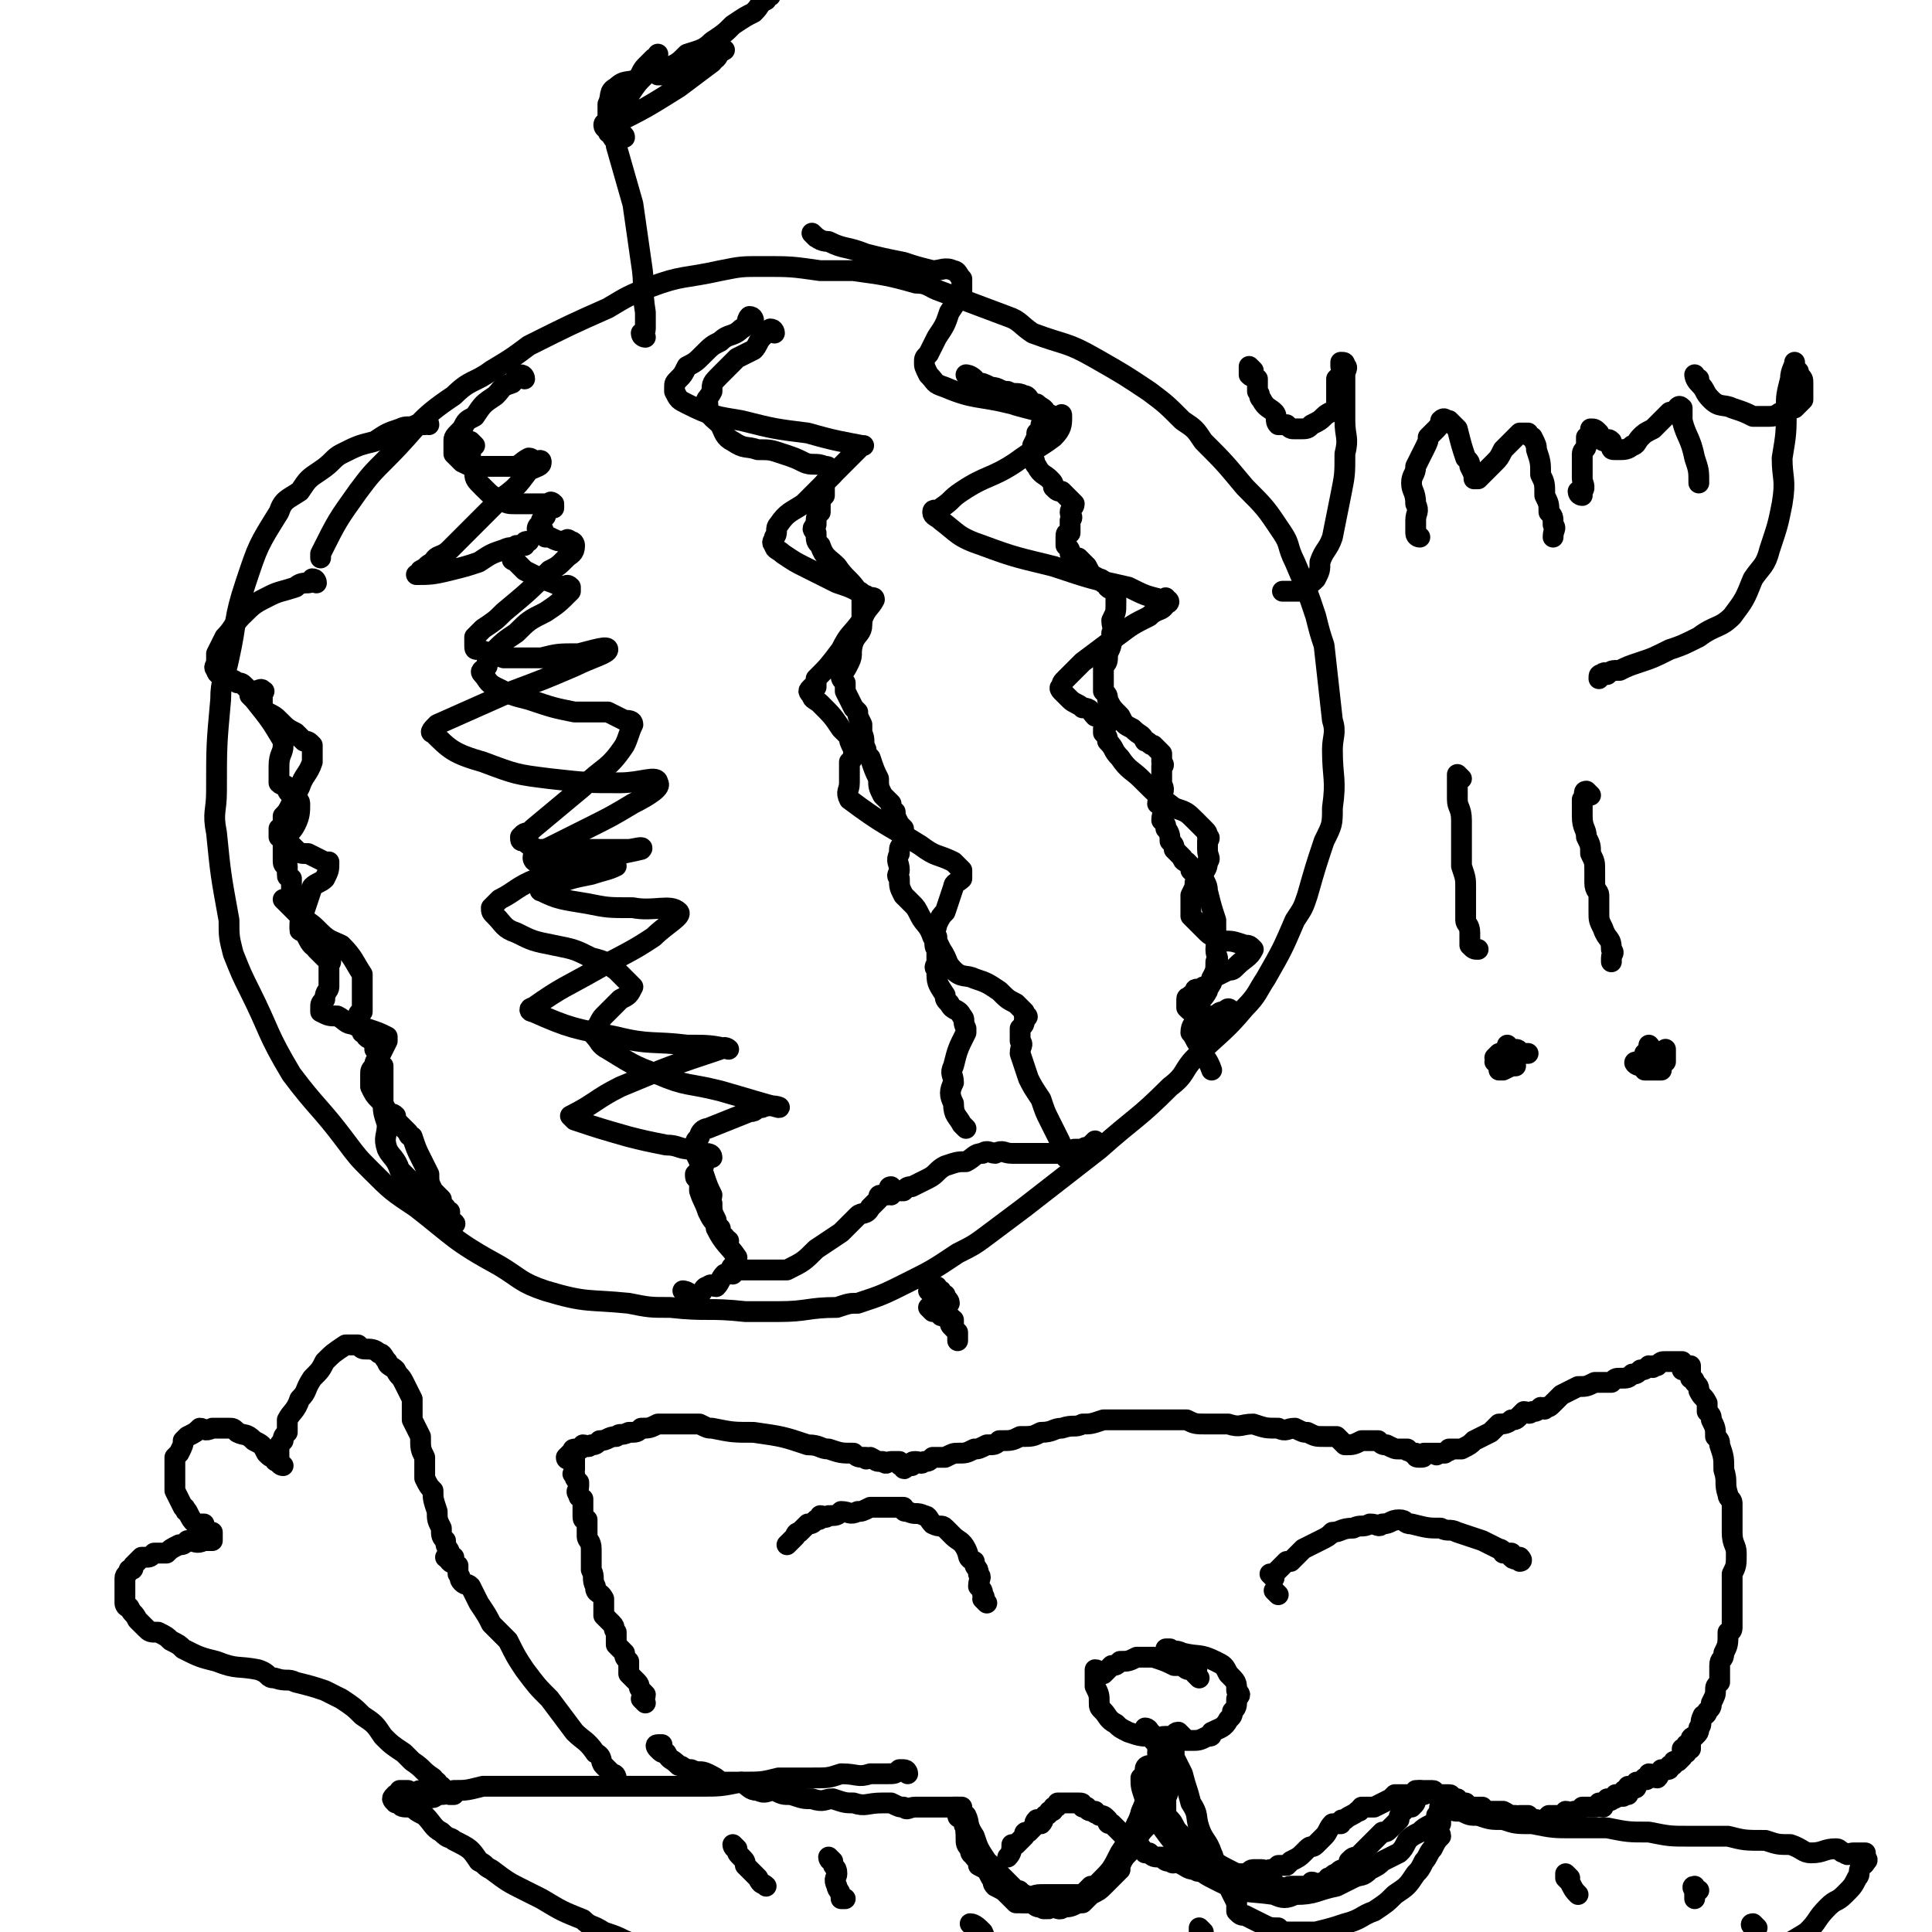 <svg viewBox='0 0 464 464' version='1.1' xmlns='http://www.w3.org/2000/svg' xmlns:xlink='http://www.w3.org/1999/xlink'><g fill='none' stroke='#000000' stroke-width='5' stroke-linecap='round' stroke-linejoin='round'><path d='M103,102c0,0 0,-1 -1,-1 0,0 0,1 0,1 -1,0 -1,0 -2,0 -2,1 -2,0 -4,1 -3,1 -3,1 -6,3 -4,1 -4,1 -8,3 -2,1 -2,2 -5,4 -3,2 -3,2 -5,5 -3,2 -4,2 -5,5 -5,8 -5,8 -8,17 -3,9 -2,9 -4,18 -1,5 -2,5 -2,10 -1,11 -1,11 -1,22 0,5 -1,5 0,10 1,10 1,10 3,21 0,4 0,4 1,8 2,5 2,5 4,9 5,10 4,10 10,20 6,8 7,8 13,16 3,4 3,4 6,7 5,5 5,5 11,9 9,7 9,8 20,14 5,3 5,4 11,6 10,3 10,2 20,3 5,1 5,1 10,1 9,1 9,0 18,1 4,0 4,0 8,0 7,0 7,-1 14,-1 3,-1 3,-1 5,-1 6,-2 6,-2 12,-5 6,-3 6,-3 12,-7 4,-2 4,-2 8,-5 4,-3 4,-3 8,-6 9,-7 9,-7 18,-14 9,-8 9,-7 17,-15 4,-3 3,-4 6,-7 6,-6 7,-6 12,-12 3,-3 3,-4 5,-7 4,-7 4,-7 7,-14 2,-3 2,-3 3,-6 2,-7 2,-7 4,-13 2,-4 2,-4 2,-8 1,-7 0,-7 0,-14 0,-3 1,-4 0,-7 -1,-9 -1,-9 -2,-18 -1,-3 -1,-3 -2,-7 -2,-6 -2,-6 -5,-13 -2,-4 -1,-4 -3,-7 -4,-6 -4,-6 -9,-11 -5,-6 -5,-6 -10,-11 -2,-3 -2,-3 -5,-5 -4,-4 -4,-4 -8,-7 -6,-4 -6,-4 -13,-8 -7,-4 -7,-3 -15,-6 -3,-2 -3,-3 -6,-4 -8,-3 -8,-3 -16,-6 -3,-1 -3,-2 -6,-2 -7,-2 -8,-2 -15,-3 -4,0 -4,0 -8,0 -7,-1 -7,-1 -14,-1 -5,0 -5,0 -10,1 -9,2 -9,1 -17,4 -5,2 -5,2 -10,5 -9,4 -9,4 -19,9 -4,3 -4,3 -9,6 -4,3 -5,2 -9,6 -9,6 -8,7 -16,15 -4,4 -4,4 -7,8 -5,7 -5,7 -9,15 0,0 0,0 0,1 '/><path d='M155,81c0,0 -1,0 -1,-1 0,0 1,0 1,-1 0,-2 0,-2 0,-4 -1,-6 0,-6 -1,-12 -1,-7 -1,-7 -2,-14 -2,-7 -2,-7 -4,-14 0,-1 0,-1 0,-1 -1,-1 -1,-1 -1,-2 -1,0 -1,0 -1,-1 0,0 -1,0 -1,-1 0,0 0,-1 1,0 0,0 0,1 1,2 1,0 1,0 1,0 0,0 1,0 1,1 0,0 -1,0 0,0 0,0 1,0 1,0 0,-1 -1,0 -2,-1 -1,-1 -1,-1 -2,-3 0,0 0,0 0,-1 0,-1 0,-1 0,-3 1,-2 0,-3 2,-4 2,-2 3,-1 5,-2 1,-1 1,-2 2,-3 1,-1 1,-1 2,-2 1,0 1,-1 1,-1 0,1 -1,1 -1,2 -1,1 -1,1 -2,3 -2,2 -2,2 -4,5 -1,2 -1,2 -3,4 -1,1 -2,1 -2,2 0,0 0,1 1,1 8,-4 8,-4 16,-9 4,-3 4,-3 8,-6 1,-1 1,-2 3,-3 0,0 0,0 0,0 0,0 0,0 0,0 0,0 -1,0 -1,0 -1,1 0,1 -1,2 -2,1 -2,1 -3,1 0,1 0,1 0,1 -1,0 -1,1 -2,1 -1,0 -1,0 -2,0 -1,0 -1,0 -2,0 -1,0 -1,0 -2,0 -1,0 -1,1 -1,1 0,0 -1,0 -1,0 0,0 -1,0 -1,0 1,-1 1,-1 3,-2 2,-1 2,-1 4,-3 3,-1 4,-1 6,-3 3,-2 3,-2 5,-4 3,-2 3,-2 5,-3 2,-2 1,-2 3,-3 0,-1 0,-1 1,-1 0,0 0,0 0,0 '/><path d='M126,91c0,0 0,-1 -1,-1 -1,0 -1,1 -2,2 -3,1 -2,1 -4,3 -3,2 -3,2 -5,5 -2,1 -2,1 -3,3 -2,2 -2,2 -2,3 0,2 0,2 0,3 1,1 1,1 2,2 2,1 2,1 5,1 3,0 4,0 7,0 2,0 2,-1 4,-2 1,0 1,1 2,1 0,0 1,-1 1,0 0,1 -1,1 -3,2 -3,4 -3,4 -7,7 -6,6 -6,6 -12,12 -2,2 -3,1 -4,3 -2,1 -1,1 -3,2 0,1 -1,1 -1,1 3,0 4,0 8,-1 4,-1 4,-1 7,-2 3,-2 3,-2 6,-3 2,-1 2,0 3,-1 1,0 1,0 2,0 0,-1 0,-1 1,-1 0,0 0,0 0,0 0,0 -1,0 -1,1 -1,0 -1,0 -2,1 -1,0 -1,0 -1,1 0,0 0,1 0,1 0,1 0,0 1,1 1,1 1,1 2,2 2,1 2,1 4,2 3,1 3,1 5,2 1,0 1,-1 2,0 0,0 0,1 0,1 -3,3 -3,3 -6,5 -4,2 -4,2 -7,5 -3,2 -3,2 -6,5 -1,1 -1,1 -1,3 -1,1 -2,1 -1,2 1,1 1,2 3,3 4,2 4,2 8,3 6,2 6,2 11,3 4,0 5,0 8,0 2,1 2,1 4,2 1,0 2,0 2,1 -1,2 -1,3 -2,5 -4,6 -5,5 -10,10 -6,5 -6,5 -12,10 0,0 0,0 -1,1 -1,0 -1,0 -2,1 0,1 0,1 1,1 1,1 1,1 3,2 6,0 6,0 12,0 4,0 4,0 7,0 1,0 1,0 3,0 1,0 4,-1 3,0 -4,1 -6,1 -12,3 -7,2 -7,2 -13,4 -5,2 -5,3 -9,5 -1,1 -1,1 -2,2 0,1 0,1 1,2 2,2 2,3 5,4 4,2 4,2 9,3 5,1 5,1 9,3 4,1 3,1 6,3 2,2 2,2 3,3 1,1 1,1 1,1 -1,2 -1,2 -3,3 -2,2 -2,2 -4,4 -1,1 -1,2 -2,3 0,1 -1,1 0,2 1,1 1,2 3,3 5,3 6,4 12,6 7,3 7,2 15,4 7,2 10,3 14,4 1,0 -2,-1 -4,0 -2,0 -1,1 -3,1 -5,2 -5,2 -10,4 -1,0 -2,1 -2,2 -1,1 -1,1 -1,2 -1,1 0,1 0,2 1,2 1,2 2,5 1,3 1,3 2,5 0,1 -1,1 0,2 0,2 0,2 1,4 0,1 0,1 0,2 2,4 3,4 5,7 '/><path d='M196,57c0,0 -1,-1 -1,-1 1,1 2,2 4,2 4,2 4,1 9,3 4,1 4,1 9,2 3,1 3,1 7,2 2,0 3,-1 5,0 1,0 1,1 2,2 0,1 0,1 0,3 -1,2 -1,2 -3,5 -1,3 -1,3 -3,6 -1,2 -1,2 -2,4 -1,1 -1,1 -1,2 0,1 0,1 1,3 2,2 1,2 4,3 7,3 8,2 16,4 3,1 4,1 7,2 2,0 2,1 4,1 1,0 1,-1 1,0 0,2 0,3 -2,5 -4,3 -5,3 -9,6 -6,4 -7,3 -13,7 -3,2 -2,2 -5,4 -1,1 -2,0 -2,1 0,1 1,1 2,2 4,3 4,4 10,6 8,3 9,3 17,5 9,3 9,3 18,5 4,2 4,2 8,3 1,0 1,-1 1,0 1,0 1,1 0,1 -1,2 -2,1 -4,3 -4,2 -4,2 -8,5 -4,3 -4,3 -8,6 -2,2 -2,2 -4,4 -1,1 -1,1 -1,2 -1,0 0,1 0,1 1,1 1,1 2,2 1,1 2,1 3,2 2,0 2,1 3,2 1,0 1,0 2,1 0,0 0,0 1,1 0,0 -1,1 -1,1 0,1 0,1 0,1 1,1 1,1 1,2 2,2 1,2 3,4 2,3 3,3 5,5 4,4 4,4 8,7 3,1 3,1 5,3 1,1 1,1 2,2 1,1 1,1 1,2 1,0 0,1 0,1 0,1 0,1 0,2 0,2 1,2 0,3 0,2 -1,2 -1,3 0,2 1,2 1,4 1,4 1,4 2,7 0,2 0,2 0,4 1,1 0,1 0,3 0,2 1,2 0,3 0,2 0,2 -1,4 0,2 -1,2 -1,3 -1,2 -2,2 -2,4 -1,1 0,1 -1,3 0,1 -1,1 -1,3 1,1 1,2 2,3 1,3 2,3 3,6 '/><path d='M181,77c0,0 0,-1 -1,-1 -1,1 0,2 -2,3 -2,2 -3,1 -5,3 -2,1 -2,1 -4,3 -2,2 -2,2 -4,3 -1,2 -1,2 -2,3 -1,1 -1,1 -1,2 0,0 0,1 0,1 1,2 1,2 3,3 6,3 7,3 13,4 8,2 8,2 16,3 7,2 8,2 13,3 1,0 0,0 0,0 -1,1 -1,1 -2,2 -3,3 -3,3 -6,6 -3,3 -3,3 -6,6 -3,2 -4,2 -6,5 -1,1 0,2 -1,3 0,1 -1,1 0,2 0,1 1,1 2,2 3,2 3,2 5,3 4,2 4,2 8,4 3,1 3,1 5,2 1,0 1,1 2,1 1,1 2,0 2,1 -1,2 -2,2 -3,5 -3,4 -3,3 -5,7 -3,4 -3,4 -6,7 0,1 0,1 0,2 -1,0 -1,0 -1,0 -1,1 -1,1 0,2 0,1 1,1 2,2 3,3 3,3 5,6 1,1 1,1 2,2 0,1 0,1 1,3 0,2 0,2 -1,3 0,3 0,3 0,5 0,2 -1,2 0,4 8,6 9,6 17,11 4,3 4,2 8,4 1,1 1,1 2,2 0,1 0,1 0,2 -1,1 -2,1 -2,2 -1,3 -1,3 -2,6 -1,1 -1,1 -2,3 0,1 -1,2 0,3 0,1 0,1 1,3 2,3 1,3 3,5 2,2 3,1 5,2 3,1 3,1 6,3 2,2 2,2 4,3 1,1 1,1 2,2 0,0 0,0 0,1 1,0 1,0 0,1 0,1 0,1 -1,2 0,1 0,1 0,3 1,1 0,1 0,3 1,3 1,3 2,6 1,2 1,2 3,5 1,3 1,3 2,5 1,2 1,2 2,4 1,2 1,2 1,3 1,1 1,1 1,2 '/><path d='M155,409c0,0 -1,-1 -1,-1 0,0 1,0 1,-1 0,0 -1,-1 -1,-1 -1,-1 0,-1 -1,-2 -1,-1 -1,-1 -2,-2 0,-1 0,-1 0,-3 -1,-1 -1,-1 -1,-2 -1,-1 -1,-1 -2,-2 0,-1 0,-1 0,-3 -1,-1 0,-1 -1,-2 -1,-1 -1,-1 -2,-2 0,-2 0,-2 0,-4 -1,-2 -2,-1 -2,-3 -1,-2 0,-2 -1,-4 0,-1 0,-1 0,-2 0,-2 0,-2 0,-3 0,-2 -1,-2 -1,-3 0,-1 0,-1 0,-2 0,-1 0,-1 0,-2 -1,0 -1,0 -1,-1 0,-2 0,-2 0,-3 0,-1 0,-1 0,-1 -1,-1 -1,0 -1,-1 -1,-1 0,-1 0,-2 0,-1 0,-1 0,-1 -1,-1 -1,-1 -1,-2 -1,0 0,0 0,-1 0,-1 0,-1 0,-2 0,0 0,0 0,-1 -1,0 -2,1 -2,0 0,0 0,0 1,-1 0,0 1,1 1,0 0,0 -1,-1 0,-1 0,0 0,1 1,0 1,0 0,0 1,-1 1,0 1,1 2,0 1,0 1,0 2,-1 2,0 2,-1 4,-1 1,-1 1,0 3,-1 2,0 2,0 3,-1 2,0 2,0 4,-1 1,0 1,0 2,0 2,0 2,0 5,0 1,0 1,0 3,0 2,1 2,1 3,1 5,1 5,1 10,1 7,1 7,1 13,3 3,0 3,1 5,1 3,1 3,1 6,1 1,1 1,1 3,1 0,1 0,0 1,0 2,1 1,1 3,1 1,1 1,0 2,0 0,0 0,0 1,0 0,0 0,0 1,0 0,1 0,1 1,1 0,1 0,1 1,0 0,0 0,0 1,0 0,-1 0,-1 1,-1 1,0 1,1 2,0 1,0 1,0 2,-1 1,0 1,0 3,0 2,-1 2,-1 3,-1 2,0 2,0 4,-1 1,0 1,0 3,-1 2,0 2,0 3,-1 3,0 3,0 5,-1 3,0 3,0 5,-1 3,0 3,-1 5,-1 3,-1 3,0 5,-1 2,0 2,0 5,-1 2,0 2,0 5,0 2,0 2,0 4,0 3,0 3,0 6,0 2,0 2,0 5,0 2,1 2,1 5,1 3,0 3,0 5,0 3,1 3,0 6,0 3,1 3,1 6,1 2,1 2,0 4,0 2,1 2,1 3,1 2,1 2,1 4,1 2,0 2,0 3,0 1,1 1,1 2,2 2,0 2,0 4,-1 1,0 1,0 2,0 1,0 1,0 2,0 1,1 1,1 2,1 2,1 2,1 3,1 1,0 1,0 2,0 0,1 0,0 0,0 1,1 1,1 2,1 0,1 0,1 1,1 1,0 1,0 1,-1 1,0 1,0 1,0 1,0 1,0 2,0 0,0 0,1 0,0 1,0 1,0 2,0 1,-1 1,0 1,-1 2,0 2,0 3,0 2,-1 2,-1 3,-2 2,-1 2,-1 4,-2 1,-1 1,-1 2,-2 1,0 2,0 3,-1 1,0 1,0 2,-1 0,0 0,0 1,-1 1,0 1,1 2,0 1,0 1,0 2,-1 1,0 1,1 1,0 1,0 1,0 2,-1 1,-1 1,-1 2,-2 2,-1 2,-1 4,-2 2,0 2,0 4,-1 2,0 2,0 4,0 1,-1 1,-1 2,-1 2,0 2,0 3,-1 1,0 1,0 2,-1 1,0 1,0 2,-1 1,0 1,1 1,0 1,0 1,0 1,0 1,-1 1,-1 2,-1 0,0 0,0 0,0 1,0 1,0 1,0 1,0 1,0 1,0 1,0 1,0 1,0 1,0 1,0 1,0 1,1 0,1 0,2 1,0 1,-1 2,-1 0,1 0,1 0,1 0,1 0,1 0,2 0,0 1,0 1,1 1,1 1,1 1,2 1,2 1,1 2,3 0,1 0,1 0,2 1,1 1,1 1,2 1,2 1,2 1,4 1,1 1,1 1,2 1,3 1,3 1,6 1,3 0,3 1,6 0,1 1,1 1,2 0,3 0,3 0,5 0,1 0,1 0,2 0,3 1,3 1,5 0,3 0,3 -1,5 0,2 0,2 0,3 0,3 0,3 0,5 0,3 0,3 0,5 0,1 -1,1 -1,1 0,3 0,3 -1,5 0,2 -1,1 -1,3 0,2 0,2 0,4 -1,1 -1,1 -1,2 0,1 0,1 -1,3 0,1 0,1 -1,2 0,1 -1,1 -1,1 -1,2 0,2 -1,3 0,1 0,1 -1,2 0,0 -1,0 -1,1 0,0 0,0 0,0 0,1 0,1 0,2 0,0 -1,-1 -1,-1 0,1 0,1 0,2 0,0 -1,-1 -1,-1 0,1 0,1 0,2 0,0 0,0 -1,1 0,0 0,0 -1,0 0,1 0,1 -1,1 0,1 0,1 -1,1 -1,0 -1,0 -1,0 -1,1 0,1 -1,2 -1,0 -1,-1 -2,-1 0,1 0,1 0,1 -1,1 -1,0 -1,0 -1,1 -1,1 -2,1 0,1 0,1 0,1 0,1 -1,0 -1,0 -1,0 -1,0 -1,0 0,1 0,2 0,2 0,0 -1,-1 -1,-1 0,0 0,1 0,1 0,1 -1,0 -1,0 -1,0 -1,0 -1,0 0,1 0,1 -1,1 0,1 -1,0 -1,0 -1,1 -1,1 -1,2 -1,0 -1,-1 -1,-1 -1,1 0,1 -1,1 0,0 0,0 -1,0 0,0 0,0 -1,0 0,0 0,0 -1,0 -1,1 -1,1 -2,1 -1,1 -1,0 -2,0 0,1 0,1 -1,1 0,1 0,0 -1,0 0,0 0,0 -1,0 -1,0 -1,0 -1,0 -1,1 -1,1 -1,1 -1,1 -1,1 -2,0 -1,0 -1,0 -2,-1 -1,0 -1,0 -2,0 0,0 0,1 -1,0 -2,0 -1,0 -3,-1 -1,0 -1,0 -1,0 -2,0 -2,0 -3,0 -1,0 -1,-1 -1,-1 -1,0 -1,0 -2,0 0,0 0,1 -1,0 0,0 0,0 -1,-1 0,0 0,0 0,0 -1,0 -1,1 -1,0 -1,0 0,0 -1,-1 -1,0 -1,1 -1,0 -1,0 0,-1 -1,-1 0,0 0,0 -1,0 0,0 0,0 -1,0 -1,0 -1,1 -1,0 -1,0 0,-1 -1,-1 -1,0 -1,0 -2,0 0,0 0,0 0,0 -1,0 -1,0 -2,0 -1,1 0,1 -1,1 -1,0 -1,0 -2,0 -1,0 -1,0 -2,0 -1,1 -1,1 -1,1 -2,1 -2,1 -4,2 -2,0 -2,0 -3,0 -1,1 0,1 -1,1 -1,1 -2,1 -3,2 -1,0 -1,0 -1,1 -1,0 -1,0 -2,0 -1,1 -1,2 -2,3 -1,1 -1,1 -2,2 -1,1 -1,0 -2,1 -1,1 -1,1 -1,1 -1,1 -1,1 -3,2 0,0 0,0 -1,1 -1,0 -1,0 -2,0 -1,1 -1,1 -2,1 -1,1 -1,0 -2,0 -1,0 -1,0 -2,0 -1,0 -1,1 -2,1 -2,0 -2,0 -3,0 -1,0 -1,0 -2,0 -2,0 -2,0 -4,-1 -2,0 -2,1 -3,0 -2,0 -2,-1 -5,-2 0,0 0,1 -1,0 -1,0 -1,0 -2,-1 -2,0 -2,0 -3,-1 -1,0 -1,0 -1,0 -1,-1 -1,-2 -3,-3 0,0 0,0 -1,0 -1,-1 -1,-1 -2,-2 -1,-1 -1,-1 -2,-2 -1,0 -1,0 -1,-1 -1,-1 -1,-1 -2,-1 -1,-1 -1,0 -1,-1 -1,0 -2,0 -2,-1 -1,0 0,0 -1,0 0,-1 0,-1 -1,-1 0,0 0,0 -1,0 0,0 0,0 -1,0 0,0 0,0 -1,0 0,0 0,0 -1,0 0,0 0,0 -1,0 0,1 0,1 -1,1 0,1 0,1 -1,1 0,1 -1,1 -1,1 -1,1 0,1 -1,2 0,0 0,-1 -1,-1 -1,1 0,1 -1,2 0,0 0,0 -1,1 -1,0 -1,0 -1,1 0,0 0,0 -1,1 0,0 0,0 -1,1 0,0 0,0 -1,0 0,1 0,2 -1,3 '/><path d='M342,431c0,0 -1,-1 -1,-1 -1,0 0,1 -1,2 0,1 0,1 -1,2 -1,0 -1,0 -2,1 -1,1 -1,1 -1,2 -1,1 -1,1 -2,2 -1,1 -1,1 -2,1 -1,1 -1,1 -2,2 -1,1 -1,1 -2,2 -1,1 -1,1 -2,2 -1,0 -1,0 -2,1 0,1 0,1 -1,2 -1,0 -1,0 -2,1 -1,0 -1,1 -2,1 0,1 -1,1 -1,1 -1,0 -1,1 -1,1 -1,0 -1,-1 -2,-1 0,0 0,1 -1,1 0,1 0,0 -1,0 -1,0 -1,0 -3,0 -1,0 -1,1 -3,0 -2,0 -2,0 -3,-1 -4,-1 -4,-1 -7,-2 -4,-2 -4,-2 -7,-4 -2,-1 -2,-1 -3,-3 -2,-1 -2,-1 -4,-3 -1,-1 -1,-2 -2,-3 -1,-1 -1,-1 -2,-2 0,-1 0,-2 -1,-3 0,0 0,0 -1,0 0,0 0,0 0,-1 0,0 1,-1 0,-1 0,0 0,0 -1,0 0,1 0,1 -1,1 0,2 0,2 0,3 -1,1 -1,1 -1,2 0,1 0,1 -1,2 0,1 0,1 -1,2 0,1 0,1 0,2 -1,1 0,2 -1,3 -1,1 -1,1 -2,3 0,0 0,0 0,1 -1,1 -1,1 -2,2 -1,1 -1,1 -2,2 -1,1 -1,1 -3,2 -1,1 -1,1 -2,2 -1,0 -1,0 -2,0 -1,1 -1,0 -2,0 -1,0 0,1 -1,1 0,1 -1,0 -1,0 -1,0 -1,0 -2,0 -1,0 -1,1 -2,0 -1,0 -1,0 -2,-1 -2,0 -2,0 -4,0 -1,-1 -1,-1 -2,-2 -1,-1 -1,-1 -3,-2 -1,-1 0,-1 -1,-2 -1,-2 -1,-2 -3,-3 0,-1 0,-1 -1,-2 0,-1 -1,0 -1,-2 -1,-1 -1,-1 -1,-3 0,-1 0,-1 0,-2 -1,-1 0,-1 0,-2 -1,-1 -2,0 -2,-1 0,0 1,-1 1,-1 -1,0 -1,0 -1,-1 -1,0 -1,0 -1,0 0,0 0,0 -1,0 0,0 0,0 -1,0 0,0 0,0 -1,0 0,0 0,0 -1,0 0,0 0,0 -1,0 0,0 0,0 -1,0 0,0 0,0 -1,0 -1,0 -1,0 -2,0 -2,0 -2,1 -3,0 -1,0 -1,0 -3,-1 -1,0 -1,0 -2,0 -4,0 -4,1 -7,0 -2,0 -2,0 -5,-1 -2,0 -2,1 -5,0 -2,0 -2,0 -5,-1 -2,0 -2,0 -4,-1 -2,0 -2,1 -4,0 -2,0 -2,-1 -4,-2 -2,0 -3,0 -5,0 -1,-1 -1,-1 -3,-2 -2,-1 -2,0 -4,-1 -2,0 -2,-1 -3,-1 -2,-2 -2,-1 -3,-3 -1,0 -1,0 -2,-1 0,0 -1,-1 0,-1 0,0 0,0 1,0 '/><path d='M276,416c0,0 -1,-1 -1,-1 0,0 1,0 1,1 1,0 0,1 0,1 1,1 1,0 1,1 1,1 1,1 1,2 1,1 0,1 0,1 1,2 1,2 1,3 1,1 0,1 0,2 0,1 0,1 0,2 1,1 1,1 1,2 1,1 0,1 0,2 0,1 0,1 0,2 0,1 0,1 0,2 0,1 0,1 0,2 '/><path d='M288,403c0,0 -1,-1 -1,-1 0,-1 1,-1 0,-1 0,0 0,1 -1,0 -1,0 -1,0 -2,-1 -1,0 -1,0 -2,0 -2,-1 -2,-1 -5,-2 -2,0 -2,0 -4,0 -2,1 -2,1 -4,1 -1,1 -1,1 -2,1 -1,1 -1,1 -2,2 -1,0 -1,-1 -2,-1 0,1 0,1 0,2 0,1 0,1 0,2 1,2 1,2 1,4 0,1 0,1 1,2 1,1 1,2 3,3 1,1 1,1 3,2 3,1 3,1 6,1 1,1 1,0 3,0 3,1 3,1 6,1 2,0 2,0 4,-1 1,0 1,0 1,-1 2,-1 3,-1 4,-3 1,-1 1,-1 1,-2 1,-1 1,-1 1,-3 1,-1 1,-1 0,-2 0,-2 0,-2 -2,-4 -1,-2 -1,-2 -3,-3 -4,-2 -4,-1 -8,-2 -2,-1 -2,0 -3,-1 0,0 0,0 -1,0 '/><path d='M284,417c0,0 -1,-1 -1,-1 -1,0 -1,1 -1,1 0,1 0,1 0,2 0,2 0,2 0,4 -1,2 -1,2 -2,5 -1,2 -2,2 -3,5 -1,2 0,2 -1,5 -2,2 -2,2 -3,4 -1,2 -1,1 -2,3 -1,1 -1,1 -2,2 0,1 0,1 -1,2 -1,1 -1,1 -2,2 -1,0 -1,1 -2,1 -1,1 -1,1 -2,1 -1,1 -1,1 -2,2 -2,0 -2,0 -4,0 -1,0 -1,0 -2,0 -2,0 -2,0 -4,0 -2,0 -2,1 -4,0 -5,-3 -6,-3 -10,-7 -3,-3 -2,-4 -4,-8 0,-1 0,-1 0,-2 -1,-1 -1,-1 -1,-2 -1,-1 0,-1 0,-2 -1,0 -1,0 -1,0 -1,0 -1,0 -1,0 1,1 2,1 3,2 1,2 0,2 2,5 1,3 1,3 3,6 2,2 2,1 3,3 2,2 2,2 4,4 1,0 1,0 1,1 1,1 1,1 1,2 1,0 1,0 2,0 1,1 1,1 3,1 1,1 1,0 2,0 1,0 1,1 2,0 2,0 2,0 4,-1 3,-2 3,-2 5,-5 3,-3 3,-3 5,-7 2,-3 2,-3 4,-7 1,-2 1,-3 2,-5 1,-3 1,-3 2,-5 0,-2 0,-2 0,-3 1,-1 1,-1 1,-2 1,0 1,0 1,-1 1,-1 0,-1 0,-2 1,-1 1,0 1,-1 1,0 0,-1 0,-1 1,0 1,0 2,0 0,2 0,2 0,4 1,2 1,2 2,4 1,4 1,3 2,7 2,3 1,3 2,6 1,3 2,3 3,6 1,2 0,2 2,5 0,2 1,1 2,3 1,2 1,2 2,4 0,1 0,1 0,2 1,1 1,1 2,1 2,1 2,1 4,2 2,1 2,1 4,1 1,1 1,1 3,1 3,0 3,0 6,0 4,-1 4,-1 7,-2 4,-1 4,-2 7,-3 3,-2 3,-2 5,-4 3,-2 3,-2 5,-5 1,-1 1,-1 2,-3 1,-1 1,-2 2,-3 1,-2 1,-2 2,-3 0,-1 -1,-1 -1,-2 0,-1 1,-1 1,-1 0,-1 0,-1 0,-2 0,0 0,-1 0,-1 1,0 1,0 1,-1 0,0 0,0 0,-1 0,0 0,-1 0,-1 0,0 -1,1 -1,1 0,1 0,1 0,1 0,1 0,1 -1,2 0,1 0,1 -1,2 -2,1 -2,1 -3,2 -2,1 -2,1 -3,2 -1,2 -1,2 -2,3 -2,1 -2,1 -4,2 -1,1 -1,1 -3,2 -2,2 -2,1 -4,2 -2,1 -2,1 -4,2 -5,1 -5,2 -10,2 -2,1 -3,1 -5,0 -7,-1 -7,0 -13,-3 -4,-2 -4,-2 -7,-5 -6,-6 -5,-6 -10,-12 -1,-2 -1,-2 -1,-3 -1,-3 -1,-3 -1,-5 1,-1 1,-1 1,-2 0,-1 1,-1 1,-1 '/><path d='M307,383c0,0 -1,-1 -1,-1 '/><path d='M306,379c0,0 -1,-1 -1,-1 0,0 1,0 1,0 1,-1 1,-1 1,-1 1,-1 1,-1 2,-2 0,0 0,0 1,0 2,-2 2,-2 3,-3 2,-1 2,-1 4,-2 2,-1 2,-1 3,-2 2,0 2,-1 5,-1 2,-1 2,0 4,-1 2,0 2,1 3,0 2,0 2,-1 4,-1 2,0 1,1 3,1 4,1 4,1 7,1 2,1 2,0 4,1 3,1 3,1 6,2 2,1 2,1 4,2 0,0 1,0 1,1 1,0 1,0 2,0 0,1 0,1 0,1 1,1 1,0 2,0 0,0 0,0 0,0 1,1 0,1 0,1 '/><path d='M237,385c0,0 -1,-1 -1,-1 0,0 1,0 0,-1 0,-1 0,-1 -1,-2 0,-2 1,-2 0,-3 0,-2 -1,-1 -1,-3 -2,-1 -1,-1 -2,-3 -1,-2 -2,-2 -3,-3 -1,-1 -1,-1 -2,-2 -1,-1 -1,0 -3,-1 -1,-1 -1,-2 -2,-2 -2,-1 -2,0 -4,-1 -1,0 -1,0 -1,-1 -2,0 -3,0 -5,0 -1,0 -1,0 -3,0 -2,1 -2,1 -3,1 -2,1 -2,0 -4,0 -1,1 -1,1 -3,1 -1,1 -1,0 -2,0 0,1 0,1 -1,1 -1,1 -1,1 -2,1 -1,1 -1,1 -2,2 -1,0 -1,1 -1,1 -1,1 -1,1 -2,2 '/><path d='M218,426c0,0 0,-1 -1,-1 0,0 0,0 -1,0 -1,1 -1,1 -3,1 -2,0 -2,0 -4,0 -3,1 -3,0 -7,0 -3,1 -3,1 -7,1 -4,0 -4,0 -8,0 -4,1 -4,1 -9,1 -5,1 -5,1 -10,1 -5,0 -5,0 -10,0 -5,0 -5,0 -11,0 -6,0 -6,0 -12,0 -5,0 -5,0 -10,0 -5,0 -5,0 -9,0 -4,1 -4,1 -7,1 -2,1 -2,1 -4,1 -1,1 -1,1 -3,0 0,0 0,-1 -1,-1 -1,0 -1,1 -2,1 0,0 0,0 -1,-1 0,0 -1,0 -2,0 0,1 0,1 0,1 -1,1 -1,0 -1,0 -1,1 -1,1 0,2 0,0 1,-1 1,-1 0,1 -1,1 0,1 0,1 1,1 2,1 0,0 0,0 1,0 1,1 1,1 3,2 2,2 2,3 4,4 2,2 2,1 3,2 4,2 4,2 6,5 2,1 1,1 3,2 4,3 4,3 8,5 2,1 2,1 4,2 5,3 5,3 10,5 2,2 2,1 5,3 3,1 3,1 5,2 5,2 5,2 9,5 2,0 2,0 4,1 2,2 2,2 5,3 1,0 1,0 3,0 1,1 1,1 1,1 1,0 1,0 2,0 1,1 1,1 2,2 1,0 1,0 2,0 3,1 3,1 5,2 2,0 2,0 4,1 '/><path d='M347,435c0,0 -2,-1 -1,-1 0,0 1,0 2,0 1,1 1,1 3,1 2,1 2,1 4,1 3,1 3,1 6,1 3,1 3,1 7,1 5,1 5,1 10,1 4,0 4,0 8,0 5,1 5,1 10,1 5,1 5,1 10,1 4,0 4,0 9,0 4,1 4,1 9,1 3,1 3,1 6,1 3,1 3,2 5,2 3,0 3,-1 6,-1 1,0 1,1 2,1 1,1 1,0 2,0 0,0 0,0 1,0 1,0 1,0 2,0 0,1 0,1 0,1 1,1 0,1 0,1 0,1 -1,1 -1,1 -1,2 0,2 -1,3 -1,2 -1,2 -3,4 -2,2 -2,1 -4,3 -3,3 -2,3 -5,6 -3,2 -4,2 -7,5 -3,2 -3,2 -7,5 -3,2 -2,3 -5,5 -3,2 -4,1 -7,3 -4,3 -4,3 -9,6 -1,1 -1,1 -3,2 '/><path d='M177,444c0,0 -1,-1 -1,-1 0,0 0,1 1,1 0,1 0,1 1,2 1,1 1,1 1,2 2,2 2,2 3,3 1,2 1,1 2,2 '/><path d='M200,447c0,0 -1,-1 -1,-1 0,0 0,1 1,1 0,2 1,1 1,3 0,1 -1,1 0,3 0,1 1,1 1,3 1,0 0,0 1,0 '/><path d='M234,463c0,0 -1,-1 -1,-1 1,0 2,1 3,2 1,2 0,2 1,3 '/><path d='M289,464c0,0 -1,-1 -1,-1 0,0 0,1 0,1 1,1 1,1 2,2 1,1 1,1 2,2 1,1 1,1 3,3 '/><path d='M377,451c0,0 -1,-1 -1,-1 0,0 0,1 0,1 1,1 1,1 1,1 1,2 1,2 2,3 '/><path d='M408,454c-1,0 -1,-1 -1,-1 -1,0 0,1 0,1 0,1 0,1 0,2 '/><path d='M422,463c-1,0 -2,-1 -1,-1 0,0 1,1 1,1 '/><path d='M148,427c0,0 0,-1 -1,-1 -1,-1 -1,-1 -2,-2 -1,-1 0,-2 -2,-3 -2,-3 -3,-3 -5,-5 -3,-4 -3,-4 -6,-8 -3,-3 -3,-3 -6,-7 -2,-3 -2,-3 -4,-7 -2,-2 -2,-2 -4,-4 -1,-2 -1,-2 -3,-5 -1,-2 -1,-2 -2,-4 -1,-1 -1,0 -2,-1 -1,-1 0,-1 -1,-2 0,-1 0,-1 0,-2 -1,-1 -1,0 -2,-1 0,0 1,-1 1,-1 -1,0 -1,1 -2,0 0,0 1,0 1,-1 0,-1 -1,-1 -1,-3 -1,-1 -1,-1 -1,-3 -1,-2 -1,-2 -1,-4 -1,-3 -1,-3 -1,-5 -1,-1 -1,-1 -2,-3 0,-2 0,-3 0,-5 -1,-2 -1,-2 -1,-5 -1,-2 -1,-2 -2,-4 0,-2 0,-3 0,-5 -1,-2 -1,-2 -2,-4 -1,-2 -1,-1 -2,-3 -1,-1 -2,-1 -2,-2 -1,-1 -1,-2 -2,-2 -1,-1 -2,-1 -3,-1 -1,0 -1,0 -2,-1 0,0 0,0 -1,0 -1,0 -1,0 -2,0 0,0 0,0 0,0 -3,2 -3,2 -5,4 -1,2 -1,2 -3,4 -2,3 -1,3 -3,5 -1,3 -2,3 -3,5 0,1 0,2 0,3 -1,1 -1,1 -1,2 -1,1 -1,1 -1,2 0,0 0,0 0,1 0,0 0,0 0,1 0,0 0,0 0,1 0,0 1,1 1,1 0,0 -1,0 -1,-1 -1,0 -1,0 -1,-1 -1,0 -1,0 -2,-1 -1,-2 -1,-2 -3,-3 -2,-2 -2,-1 -4,-2 -1,-1 -1,-1 -2,-1 -2,0 -2,0 -4,0 -2,1 -2,0 -3,0 -1,1 -1,1 -3,2 0,0 0,0 -1,1 0,1 0,1 -1,3 -1,1 -1,1 -1,1 0,1 0,1 0,2 0,2 0,2 0,5 0,0 0,0 0,1 1,2 1,2 2,4 1,0 0,1 1,1 1,2 1,2 2,3 1,0 1,0 2,0 0,1 0,1 0,2 1,0 1,0 2,0 0,1 0,1 0,1 0,1 0,1 0,1 -1,0 -1,0 -2,0 -2,1 -2,0 -4,0 -1,1 -1,1 -2,1 -2,1 -2,1 -3,2 -2,0 -2,0 -3,0 -1,1 -1,1 -2,1 0,0 -1,0 -1,0 -1,1 -1,1 -2,2 0,1 0,1 -1,1 0,1 -1,1 -1,2 0,1 0,1 0,2 0,1 0,1 0,2 0,1 0,1 0,2 0,0 0,1 1,1 1,2 1,1 2,3 1,1 1,1 2,2 1,1 1,1 3,1 2,1 2,1 3,2 2,1 2,1 3,2 4,2 4,2 8,3 5,2 5,1 10,2 3,1 2,2 4,2 3,1 3,0 5,1 4,1 4,1 7,2 2,1 2,1 4,2 3,2 3,2 5,4 3,2 3,2 5,5 2,2 2,2 5,4 1,1 1,1 2,2 3,2 2,2 5,4 0,1 0,0 1,1 0,0 0,1 1,1 1,1 1,1 2,2 0,0 0,0 1,0 '/><path d='M301,89c0,0 -1,-1 -1,-1 0,0 0,1 0,2 1,1 1,0 2,1 0,1 0,1 0,3 1,1 0,1 1,2 1,2 2,2 3,3 1,1 0,2 1,3 1,0 1,0 2,0 1,1 1,1 2,1 1,0 1,0 1,0 2,0 2,0 3,-1 2,-1 2,-1 3,-2 1,-1 2,-1 3,-2 0,-2 0,-2 0,-4 0,-1 0,-2 0,-3 1,-1 1,-1 2,-1 0,-1 -1,-1 -1,-2 0,0 0,0 0,-1 1,0 1,0 1,1 1,0 0,1 0,2 0,1 0,1 0,3 0,4 0,4 0,8 0,4 1,4 0,8 0,5 0,5 -1,10 -1,5 -1,5 -2,10 -1,3 -2,3 -3,6 0,2 0,2 -1,4 -1,1 -1,1 -3,2 0,1 0,1 -1,1 -1,0 -1,0 -2,0 0,0 0,0 -1,0 0,0 0,0 -1,0 '/><path d='M341,129c0,0 -1,0 -1,-1 0,0 0,0 0,0 0,-2 0,-2 0,-3 0,-2 1,-2 0,-4 0,-3 -1,-3 -1,-5 0,-2 1,-2 1,-4 1,-2 1,-2 2,-4 1,-2 1,-2 1,-3 1,-1 1,-1 2,-2 1,-1 1,-2 1,-2 1,-1 1,0 2,0 1,1 1,1 2,2 1,4 1,4 2,7 1,1 1,1 1,2 1,2 1,2 1,3 0,0 1,0 1,0 2,-2 2,-2 4,-4 1,-1 1,-1 2,-3 1,-1 1,-1 2,-2 1,-1 1,-1 2,-2 0,0 0,0 0,0 1,0 0,0 1,0 0,0 0,0 1,0 0,0 0,1 1,1 1,2 1,2 1,3 1,3 1,3 1,6 1,2 1,2 1,5 1,2 1,2 1,4 1,1 1,1 1,3 1,1 0,1 0,3 '/><path d='M380,119c0,0 -1,0 -1,-1 0,0 1,0 1,0 1,-1 0,-2 0,-3 0,-2 0,-2 0,-3 0,-1 0,-2 0,-3 0,-1 1,-1 1,-2 0,-1 0,-1 0,-2 0,0 1,0 1,0 1,-1 0,-2 0,-2 1,0 1,0 2,1 0,0 0,1 0,1 1,1 1,1 2,1 0,0 0,-1 1,0 0,0 0,1 0,1 0,1 0,1 1,1 1,0 1,0 1,0 1,0 2,0 3,-1 1,0 1,-1 2,-2 1,-1 1,-1 3,-2 2,-2 2,-2 4,-4 0,0 0,0 1,0 1,-1 1,-2 2,-1 0,0 0,1 0,3 1,4 2,4 3,9 1,3 1,3 1,6 '/><path d='M408,91c-1,0 -1,-1 -1,-1 0,0 0,1 1,2 2,2 1,2 3,4 2,2 3,1 5,2 3,1 3,1 5,2 2,0 2,0 4,0 2,0 2,-1 3,-1 2,-1 2,-1 3,-1 1,-1 1,-1 2,-2 0,-1 0,-1 0,-2 0,-1 0,-1 0,-2 0,-1 0,-1 -1,-2 0,-1 0,-1 -1,-1 0,0 0,0 0,-1 0,0 0,-1 0,-1 0,1 -1,2 -1,4 -1,4 -1,4 -1,7 0,6 0,6 -1,12 0,5 1,5 0,11 -1,5 -1,5 -3,11 -1,4 -2,4 -4,7 -2,5 -2,5 -5,9 -3,3 -4,2 -8,5 -4,2 -4,2 -7,3 -4,2 -4,2 -7,3 -3,1 -3,1 -5,2 -2,0 -2,0 -3,1 0,0 -1,-1 -1,0 -1,0 -1,0 -1,1 '/><path d='M351,187c0,0 -1,-1 -1,-1 0,0 0,1 0,2 0,0 0,0 0,1 0,1 0,1 0,3 0,2 1,2 1,5 0,3 0,3 0,7 0,2 0,2 0,4 1,3 1,3 1,5 0,3 0,3 0,5 0,2 0,2 0,3 0,1 1,1 1,3 0,0 0,0 0,1 0,1 0,1 0,2 1,1 1,1 2,1 '/><path d='M360,255c0,0 -1,-1 -1,-1 0,0 0,0 1,-1 1,0 1,0 1,0 1,0 1,0 2,0 0,-1 -1,-2 -1,-2 0,0 1,1 0,2 0,0 -1,-1 -1,0 -1,0 0,0 -1,1 0,0 -1,0 -1,1 0,0 1,0 1,1 0,0 0,1 0,1 1,0 1,0 1,0 2,-1 2,-1 3,-1 0,-1 -1,-1 -1,-2 0,0 1,0 1,0 0,-1 0,-1 0,-1 0,0 0,0 0,-1 1,0 1,1 1,1 1,0 1,0 2,0 '/><path d='M382,191c0,0 -1,-1 -1,-1 -1,0 0,1 -1,2 0,0 0,0 0,1 0,2 0,2 0,3 0,3 1,3 1,5 1,2 1,2 1,4 1,2 1,2 1,4 0,1 0,1 0,3 0,2 1,2 1,3 0,2 0,2 0,4 0,2 0,2 1,4 1,3 2,2 2,5 1,1 0,1 0,2 0,0 0,0 0,1 '/><path d='M394,256c-1,0 -2,-1 -1,-1 0,0 1,0 2,0 0,-1 0,-1 0,-2 1,0 1,0 1,-1 1,0 0,-1 0,-1 0,0 0,1 0,2 0,0 -1,0 -1,0 0,0 0,1 0,1 0,1 0,1 0,1 0,1 0,2 0,2 1,0 1,0 2,0 1,0 1,0 2,0 0,-1 0,-1 0,-2 1,0 1,0 1,0 0,-1 0,-1 0,-2 0,-1 0,-1 0,-1 0,0 0,0 0,0 '/><path d='M114,107c0,0 -1,-1 -1,-1 0,1 0,1 0,2 0,2 0,2 0,3 0,1 0,1 1,2 0,2 0,2 2,4 2,2 2,2 4,3 2,1 2,1 4,1 2,0 2,0 4,0 1,0 1,0 2,0 1,0 1,0 2,0 0,0 0,-1 1,0 0,0 0,1 0,1 0,0 -1,-1 -1,0 -1,0 -1,1 -1,2 0,0 0,0 -1,1 0,0 0,0 0,1 -1,0 -1,1 -1,1 0,0 1,-1 1,0 1,0 0,1 1,2 0,0 1,0 1,0 2,1 2,1 4,1 0,0 0,-1 1,0 1,0 1,1 1,1 0,2 -1,2 -2,3 -2,2 -2,2 -4,3 -5,5 -5,5 -11,10 -2,2 -2,2 -5,4 -1,1 -1,1 -2,2 0,1 0,1 0,2 0,1 0,1 1,1 3,1 3,1 6,2 4,0 4,0 9,0 4,-1 4,-1 9,-1 4,-1 7,-2 7,-1 0,1 -4,2 -8,4 -7,3 -7,3 -15,6 -9,4 -9,4 -18,8 -1,1 -2,2 -1,2 4,4 5,5 12,7 8,3 8,3 16,4 9,1 9,1 17,1 5,0 9,-2 9,0 1,1 -2,3 -6,5 -5,3 -5,3 -11,6 -6,3 -6,3 -12,6 0,0 -1,0 -1,1 0,0 0,1 1,1 6,2 6,1 13,2 2,0 2,-1 5,-1 0,0 1,0 1,0 -2,1 -3,1 -6,2 -5,1 -5,1 -10,3 -1,0 -3,1 -2,1 4,2 5,2 11,3 5,1 5,1 11,1 5,1 9,-1 11,1 1,1 -3,3 -6,6 -6,4 -7,4 -14,8 -7,4 -8,4 -15,9 -1,0 -1,1 0,1 9,4 10,4 20,6 8,2 9,1 17,2 5,0 6,0 10,1 0,0 -1,-1 -2,0 -12,4 -12,4 -24,9 -6,3 -6,4 -12,7 0,0 0,0 1,1 6,2 6,2 13,4 4,1 4,1 9,2 3,0 3,1 6,1 2,1 2,1 3,1 1,0 2,0 2,1 0,0 -1,0 -2,1 0,1 0,1 0,1 -1,1 -1,1 -2,2 0,1 0,1 1,1 0,2 0,2 0,3 1,3 1,2 2,5 1,2 1,2 3,4 0,1 0,2 1,2 0,1 0,0 1,1 '/><path d='M186,80c0,0 0,-1 -1,-1 -1,1 -1,1 -2,2 -1,1 -1,2 -2,3 -2,1 -2,1 -4,2 -2,2 -2,2 -4,4 -2,2 -2,2 -2,4 -1,2 -2,2 -1,3 0,3 1,3 3,5 1,2 1,3 3,4 3,2 3,1 6,2 3,0 3,0 6,1 3,1 3,1 5,2 2,1 3,0 5,1 1,0 1,0 1,1 1,0 1,1 1,1 -1,1 -1,1 -2,2 0,1 0,1 0,3 -1,1 -1,1 -1,2 0,1 0,1 0,2 -1,1 -1,1 -1,3 -1,1 -1,1 0,2 0,2 0,2 1,3 1,3 2,3 4,5 2,3 3,3 5,6 1,1 1,1 1,3 0,3 0,3 0,5 0,2 -1,2 -2,4 -1,3 0,3 -1,5 -1,2 -1,2 -2,3 0,1 0,1 1,2 0,1 0,1 0,2 1,2 1,2 2,4 0,0 0,0 1,1 0,1 0,1 1,3 0,1 0,1 0,2 1,2 0,2 1,4 0,1 0,1 1,2 1,3 1,3 2,5 0,2 0,2 1,4 1,1 1,1 2,2 0,1 0,1 1,2 0,1 0,1 1,3 0,0 0,0 1,1 0,1 0,1 0,3 -1,2 -1,1 -1,3 -1,2 0,2 0,4 0,1 -1,1 0,2 0,2 0,2 1,4 1,1 1,1 2,2 1,1 1,1 2,3 1,2 2,2 3,5 1,1 0,2 1,3 0,1 0,1 0,1 0,1 0,1 0,2 0,1 -1,1 0,2 0,3 0,3 2,6 0,1 0,1 1,2 1,2 2,1 3,3 1,1 0,1 1,3 0,1 0,1 0,1 -2,4 -2,4 -3,8 -1,2 0,2 0,4 -1,2 -1,3 0,5 0,3 1,3 2,5 0,0 0,0 1,1 '/><path d='M233,91c0,0 -1,-1 -1,-1 0,0 1,0 2,1 0,0 0,1 1,1 1,0 1,0 3,1 2,0 2,1 4,1 2,1 2,0 4,1 1,0 1,1 2,2 1,0 1,0 1,0 1,1 2,1 2,2 0,2 0,2 -1,3 0,1 0,1 -1,2 0,1 0,1 -1,3 0,1 0,1 0,2 0,1 0,1 0,1 1,1 0,1 1,2 1,2 2,2 3,3 1,1 1,1 1,2 1,1 1,1 2,1 1,1 1,1 1,1 1,1 1,1 2,2 0,1 -1,1 -1,2 0,1 1,1 0,2 0,1 0,1 0,3 -1,0 -1,0 -1,1 0,1 0,1 0,2 1,1 1,1 1,2 1,1 1,1 2,1 1,1 1,1 2,2 1,2 1,2 3,3 0,0 1,0 1,1 1,0 1,1 1,1 1,1 1,0 2,1 0,1 0,1 0,3 0,2 0,2 -1,4 0,2 1,2 0,3 0,3 0,3 -1,5 0,2 0,2 -1,3 0,2 0,2 0,3 0,2 0,2 0,3 1,1 1,1 1,2 1,2 1,2 3,4 1,2 1,2 3,3 2,2 2,1 3,3 1,0 1,1 2,1 1,1 1,1 2,2 0,1 0,1 0,2 1,1 0,1 0,1 0,2 0,2 0,4 0,1 1,1 0,3 0,1 -1,1 -1,2 0,0 1,0 1,1 1,1 0,1 0,3 1,1 1,1 1,2 1,1 1,2 1,3 1,1 1,1 1,2 1,1 1,1 2,2 0,1 1,1 1,1 1,1 1,1 1,2 1,1 1,1 1,1 1,1 1,1 0,2 0,1 0,1 -1,3 0,0 0,0 0,1 0,1 0,1 0,2 0,1 0,1 0,2 2,2 2,2 4,4 1,1 2,1 4,2 2,0 2,0 5,1 1,0 1,0 2,1 1,0 1,0 0,0 -1,2 -2,2 -4,4 -1,1 -1,1 -2,1 -2,1 -2,1 -4,2 0,0 0,0 0,1 0,0 0,0 -1,1 0,0 -1,0 -1,0 0,1 1,1 0,1 0,0 0,0 -1,0 0,0 -1,-1 -1,0 0,0 0,1 -1,1 0,1 -1,0 -1,1 0,0 0,0 0,1 0,0 0,1 0,1 1,1 1,1 2,1 1,0 1,0 2,1 2,0 2,0 3,0 1,-1 1,-1 2,-1 1,-1 1,-1 2,0 0,0 0,0 -1,1 0,1 -1,0 -2,1 -2,1 -2,2 -5,4 '/><path d='M76,140c0,0 0,-1 -1,-1 0,0 0,1 -1,1 -1,0 -2,0 -3,1 -3,1 -4,1 -6,2 -4,2 -4,2 -7,5 -2,2 -2,3 -4,5 -1,2 -1,2 -2,4 0,1 0,1 0,2 0,1 -1,1 0,2 0,1 1,1 2,2 1,0 2,0 3,1 1,0 1,0 2,1 1,1 1,1 2,1 1,0 2,-1 2,0 1,0 0,0 0,1 0,0 0,0 0,1 0,0 0,0 0,1 0,0 0,1 0,1 0,1 1,1 1,1 2,1 2,1 3,2 2,2 2,2 4,3 1,1 1,1 2,2 1,0 1,0 2,1 0,1 0,1 0,2 0,1 0,1 0,2 -1,3 -2,3 -3,6 -1,2 -1,2 -2,4 -1,2 -1,2 -2,3 0,2 0,2 0,3 0,0 -1,0 -1,0 0,1 0,1 0,2 2,1 2,1 4,3 1,1 1,1 3,1 2,1 2,1 4,2 0,0 1,0 1,0 0,2 0,2 -1,4 -1,1 -2,1 -3,2 -1,3 -1,3 -2,6 -1,2 -1,2 -1,4 0,1 0,0 1,1 1,1 1,2 2,3 1,1 1,0 1,1 1,1 1,1 2,2 0,0 1,0 1,1 1,0 0,0 0,1 0,1 0,1 0,3 0,1 0,1 0,2 0,1 -1,1 -1,3 -1,1 -1,1 -1,2 0,0 0,1 0,1 2,1 2,1 4,1 2,1 2,2 4,2 1,1 1,0 3,1 3,1 3,1 5,2 0,0 0,0 0,1 -1,2 -1,2 -2,4 -1,1 -1,1 -1,2 -1,1 -1,1 -1,2 0,0 0,0 0,1 0,1 0,1 0,2 1,2 1,2 2,3 1,1 1,1 2,3 1,1 1,0 2,1 0,1 0,1 1,2 1,1 1,1 2,2 0,0 0,1 1,1 1,3 1,3 2,5 1,2 1,2 2,4 0,2 0,2 1,4 1,1 1,1 2,2 0,1 0,1 1,2 0,1 0,1 1,1 0,1 0,1 0,2 0,0 0,0 0,0 0,0 2,1 1,1 0,-1 -2,-1 -3,-2 -2,-2 -2,-2 -3,-3 -1,-2 -1,-1 -2,-3 -2,-1 -2,-1 -3,-3 -1,-1 -1,-1 -2,-2 -1,-3 -2,-3 -3,-5 -1,-3 0,-3 0,-6 -1,-3 -1,-3 -1,-6 0,-2 0,-2 0,-4 0,-2 0,-2 0,-4 0,0 -1,0 -1,-1 0,-2 0,-2 -1,-3 0,-1 0,-1 0,-2 -1,-1 -1,0 -2,-1 0,-1 0,-1 -1,-1 0,-1 -1,-1 -1,-2 0,-1 0,-1 0,-2 0,-1 1,-1 1,-1 0,-3 0,-3 0,-5 0,-2 0,-2 0,-4 -2,-3 -2,-4 -5,-7 -2,-1 -3,-1 -5,-3 -2,-2 -2,-2 -5,-4 -1,-1 -1,-1 -2,-2 -1,-1 -1,-1 -2,-2 0,0 2,0 2,-1 0,-1 0,-1 0,-3 0,0 0,0 0,-1 -1,-1 -1,0 -1,-1 0,-1 0,-1 0,-2 0,0 -1,0 -1,-1 0,-1 0,-1 0,-2 0,-1 0,-1 0,-2 1,-3 2,-3 3,-5 1,-2 1,-3 1,-5 0,-1 -1,-1 -2,-2 -1,-1 -1,-1 -1,-2 -1,-1 -1,0 -2,-1 0,-1 0,-1 0,-2 0,-1 0,-1 0,-2 0,-3 1,-3 1,-5 0,-1 0,-1 0,-1 -3,-5 -3,-5 -7,-10 0,0 0,0 -1,-1 '/><path d='M165,311c0,0 -1,-1 -1,-1 0,0 1,0 2,1 1,0 1,0 2,0 1,-1 1,-2 2,-2 1,-1 1,0 2,0 1,-1 1,-2 2,-3 0,0 0,0 1,0 0,-1 1,0 1,0 0,-1 -1,-1 0,-2 0,0 0,0 1,1 1,0 1,0 1,0 1,0 1,0 3,0 1,0 1,0 3,0 3,0 3,0 5,0 4,-2 4,-2 7,-5 3,-2 3,-2 6,-4 2,-2 2,-2 4,-4 1,-1 2,0 3,-2 1,-1 1,-1 2,-2 0,-1 0,-1 1,-1 0,0 0,0 1,0 0,-1 0,0 1,0 0,-1 -1,-2 0,-2 0,0 0,0 1,1 1,0 1,0 2,0 1,-1 1,-1 2,-1 2,-1 2,-1 4,-2 2,-1 2,-2 4,-3 3,-1 3,-1 5,-1 2,-1 2,-2 4,-2 1,-1 2,0 3,0 2,-1 2,0 4,0 2,0 2,0 4,0 3,0 3,0 6,0 1,0 1,0 1,0 2,0 2,0 3,0 1,-1 1,-1 1,-1 1,0 1,0 2,0 1,-1 1,0 1,0 1,-1 1,-1 2,-2 '/><path d='M226,313c0,0 -1,-1 -1,-1 0,0 1,0 2,1 0,0 1,0 1,0 0,-1 -1,-1 -1,-2 -1,0 -1,-1 -1,-1 -1,0 -2,1 -2,1 0,-1 1,-2 1,-2 -1,0 -2,0 -2,1 0,0 1,0 1,1 0,0 1,-1 1,0 0,0 0,0 0,1 -1,0 0,0 0,1 -1,0 -1,0 -2,1 0,0 0,0 1,1 0,0 0,-1 1,0 0,0 0,0 1,1 0,0 0,0 1,0 0,-1 0,-1 1,0 0,0 -1,1 0,1 0,0 0,-1 1,0 0,0 0,0 0,1 -1,0 -1,0 0,1 0,0 0,0 1,1 0,0 0,0 0,1 0,0 0,0 0,1 '/></g>
</svg>
